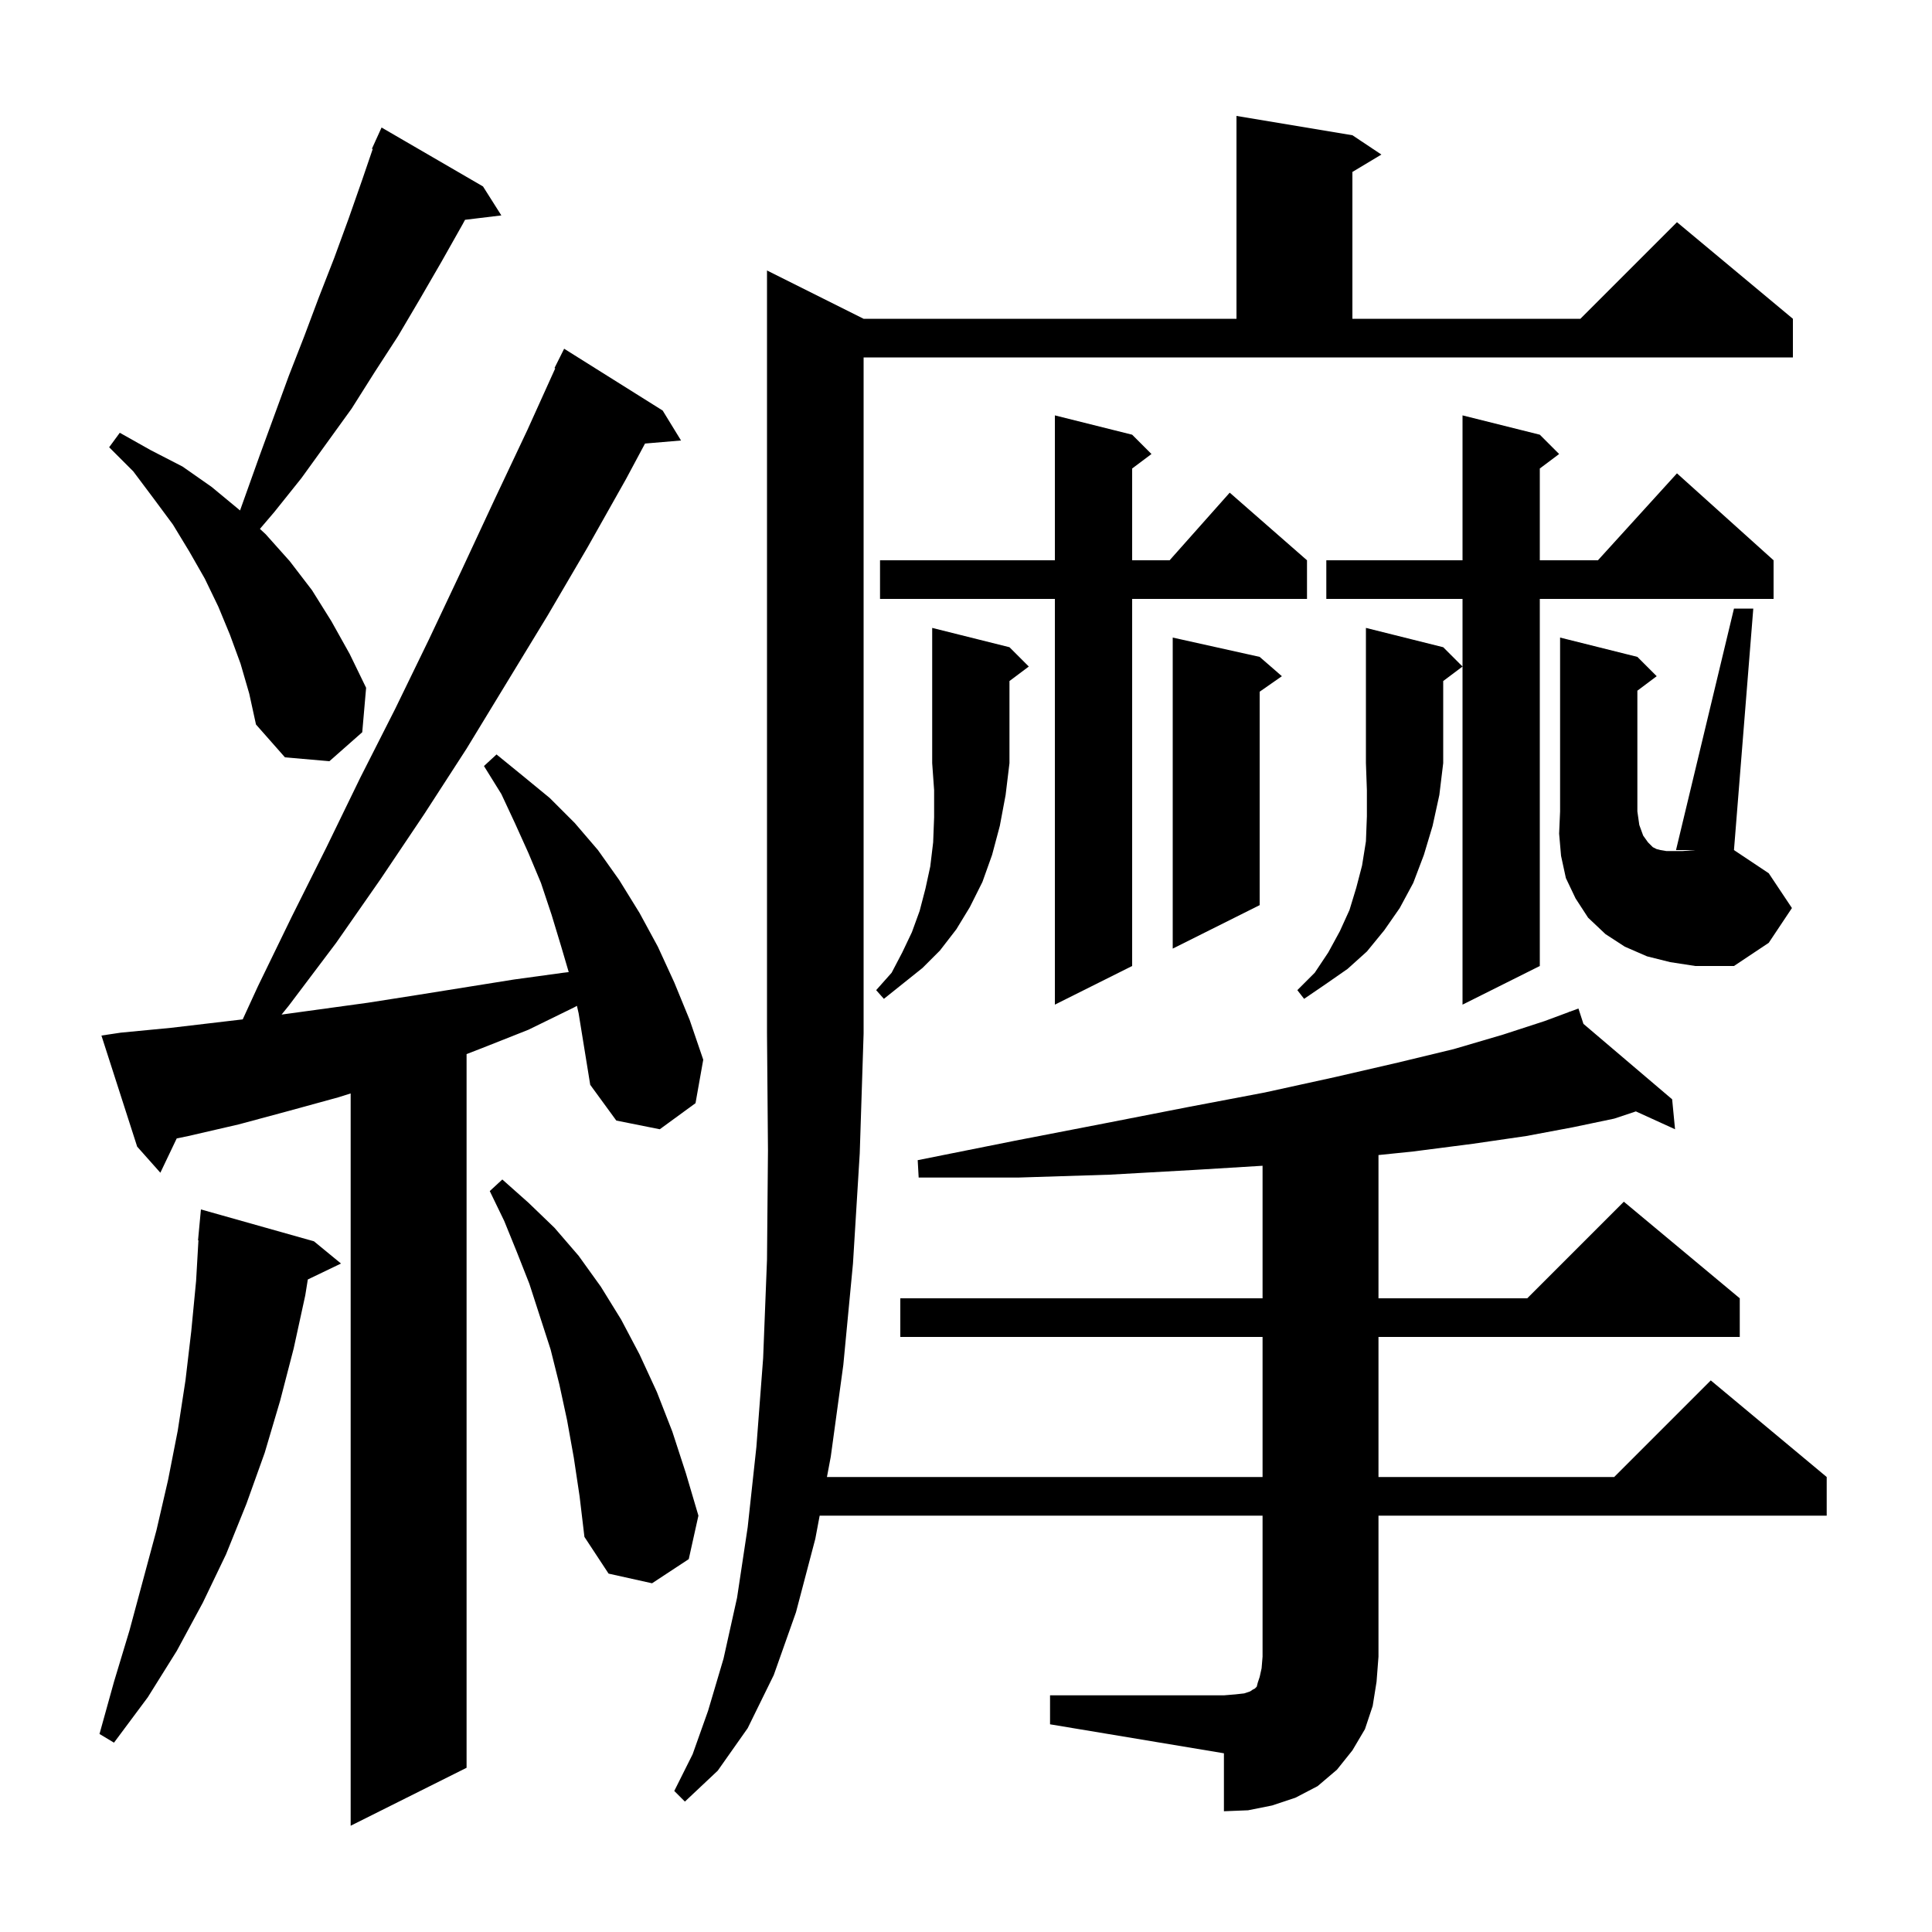 <svg xmlns="http://www.w3.org/2000/svg" xmlns:xlink="http://www.w3.org/1999/xlink" version="1.1" baseProfile="full" viewBox="0 0 200 200" width="200" height="200"><g fill="currentColor"><path d="M 59.723 104.125 L 59.4 104.3 L 54.7 106.6 L 49.9 108.5 L 48.3 109.12 L 48.3 183.0 L 36.3 189.0 L 36.3 113.192 L 35.0 113.6 L 29.9 115.0 L 24.7 116.4 L 19.5 117.6 L 18.293 117.851 L 16.6 121.4 L 14.2 118.7 L 10.5 107.2 L 12.5 106.9 L 17.7 106.4 L 25.126 105.526 L 26.7 102.1 L 30.2 94.9 L 33.8 87.7 L 37.3 80.5 L 40.9 73.4 L 44.4 66.2 L 47.8 59.0 L 51.2 51.7 L 54.6 44.5 L 57.479 38.131 L 57.4 38.1 L 58.4 36.1 L 68.6 42.5 L 70.5 45.6 L 66.772 45.916 L 64.8 49.6 L 60.8 56.7 L 56.7 63.7 L 48.3 77.5 L 43.9 84.3 L 39.4 91.0 L 34.8 97.6 L 29.9 104.1 L 29.148 105.029 L 38.1 103.8 L 43.2 103.0 L 53.2 101.4 L 58.3 100.7 L 58.874 100.632 L 58.1 98.0 L 57.1 94.7 L 56.0 91.4 L 54.7 88.3 L 53.3 85.2 L 51.9 82.2 L 50.1 79.3 L 51.4 78.1 L 54.1 80.3 L 56.9 82.6 L 59.5 85.2 L 61.9 88.0 L 64.1 91.1 L 66.2 94.5 L 68.1 98.0 L 69.8 101.7 L 71.4 105.6 L 72.8 109.7 L 72.0 114.2 L 68.3 116.9 L 63.8 116.0 L 61.1 112.3 L 59.9 104.9 Z M 108.7 175.5 L 126.7 175.5 L 127.9 175.4 L 128.8 175.3 L 129.4 175.1 L 129.7 174.9 L 129.9 174.8 L 130.1 174.6 L 130.2 174.2 L 130.4 173.6 L 130.6 172.7 L 130.7 171.5 L 130.7 156.9 L 84.852 156.9 L 84.4 159.3 L 82.4 166.9 L 80.1 173.4 L 77.4 178.9 L 74.3 183.3 L 70.9 186.5 L 69.8 185.4 L 71.7 181.6 L 73.3 177.1 L 74.9 171.7 L 76.3 165.4 L 77.4 158.1 L 78.3 149.8 L 79.0 140.6 L 79.4 130.4 L 79.5 119.1 L 79.4 107.0 L 79.4 28.0 L 89.4 33.0 L 128.0 33.0 L 128.0 12.0 L 140.0 14.0 L 143.0 16.0 L 140.0 17.8 L 140.0 33.0 L 163.6 33.0 L 173.6 23.0 L 185.6 33.0 L 185.6 37.0 L 89.4 37.0 L 89.4 107.0 L 89.0 119.4 L 88.3 130.8 L 87.3 141.3 L 86.0 150.8 L 85.605 152.9 L 130.7 152.9 L 130.7 138.4 L 93.2 138.4 L 93.2 134.4 L 130.7 134.4 L 130.7 120.679 L 123.8 121.1 L 114.9 121.6 L 105.4 121.9 L 95.1 121.9 L 95.0 120.1 L 105.0 118.1 L 114.3 116.3 L 123.0 114.6 L 130.9 113.1 L 138.2 111.5 L 144.7 110.0 L 150.5 108.6 L 155.6 107.1 L 159.9 105.7 L 162.426 104.762 L 162.4 104.7 L 162.458 104.75 L 163.4 104.4 L 163.916 105.989 L 173.1 113.8 L 173.4 116.9 L 169.345 115.052 L 167.1 115.8 L 162.8 116.7 L 158.0 117.6 L 152.5 118.4 L 146.3 119.2 L 142.7 119.571 L 142.7 134.4 L 158.1 134.4 L 168.1 124.4 L 180.1 134.4 L 180.1 138.4 L 142.7 138.4 L 142.7 152.9 L 167.1 152.9 L 177.1 142.9 L 189.1 152.9 L 189.1 156.9 L 142.7 156.9 L 142.7 171.5 L 142.5 174.1 L 142.1 176.6 L 141.3 179.0 L 140.0 181.2 L 138.4 183.2 L 136.4 184.9 L 134.1 186.1 L 131.7 186.9 L 129.2 187.4 L 126.7 187.5 L 126.7 181.5 L 108.7 178.5 Z M 32.5 128.5 L 35.3 130.8 L 31.865 132.451 L 31.6 134.1 L 30.4 139.6 L 29.0 145.0 L 27.4 150.4 L 25.5 155.7 L 23.4 160.9 L 21.0 165.9 L 18.3 170.9 L 15.3 175.7 L 11.8 180.4 L 10.3 179.5 L 11.8 174.1 L 13.4 168.8 L 16.2 158.4 L 17.4 153.2 L 18.4 148.1 L 19.2 142.9 L 19.8 137.8 L 20.3 132.6 L 20.542 128.4 L 20.5 128.4 L 20.8 125.2 Z M 59.4 150.9 L 58.7 147.0 L 57.9 143.3 L 57.0 139.7 L 54.8 132.9 L 53.5 129.6 L 52.2 126.4 L 50.7 123.3 L 52.0 122.1 L 54.7 124.5 L 57.4 127.1 L 59.9 130.0 L 62.2 133.2 L 64.3 136.6 L 66.2 140.2 L 68.0 144.1 L 69.6 148.2 L 71.0 152.5 L 72.3 156.9 L 71.3 161.4 L 67.5 163.9 L 63.0 162.9 L 60.5 159.1 L 60.0 154.9 Z M 117.2 45.0 L 119.2 47.0 L 117.2 48.5 L 117.2 58.0 L 121.078 58.0 L 127.3 51.0 L 135.3 58.0 L 135.3 62.0 L 117.2 62.0 L 117.2 100.0 L 109.2 104.0 L 109.2 62.0 L 91.1 62.0 L 91.1 58.0 L 109.2 58.0 L 109.2 43.0 Z M 159.4 45.0 L 161.4 47.0 L 159.4 48.5 L 159.4 58.0 L 165.418 58.0 L 173.6 49.0 L 183.6 58.0 L 183.6 62.0 L 159.4 62.0 L 159.4 100.0 L 151.4 104.0 L 151.4 62.0 L 137.3 62.0 L 137.3 58.0 L 151.4 58.0 L 151.4 43.0 Z M 104.5 67.0 L 106.5 69.0 L 104.5 70.5 L 104.5 79.0 L 104.1 82.3 L 103.5 85.5 L 102.7 88.5 L 101.7 91.3 L 100.4 93.9 L 99.0 96.2 L 97.3 98.4 L 95.5 100.2 L 91.5 103.4 L 90.7 102.5 L 92.3 100.7 L 93.4 98.6 L 94.4 96.5 L 95.2 94.3 L 95.8 92.0 L 96.3 89.7 L 96.6 87.2 L 96.7 84.6 L 96.7 81.8 L 96.5 79.0 L 96.5 65.0 Z M 149.4 67.0 L 151.4 69.0 L 149.4 70.5 L 149.4 79.0 L 149.0 82.3 L 148.3 85.5 L 147.4 88.5 L 146.3 91.4 L 144.9 94.0 L 143.3 96.3 L 141.5 98.5 L 139.5 100.3 L 137.2 101.9 L 135.0 103.4 L 134.3 102.5 L 136.1 100.7 L 137.5 98.6 L 138.7 96.4 L 139.7 94.2 L 140.4 91.9 L 141.0 89.6 L 141.4 87.1 L 141.5 84.5 L 141.5 81.8 L 141.4 79.0 L 141.4 65.0 Z M 179.5 63.0 L 181.5 63.0 L 179.5 88.0 L 183.1 90.4 L 185.5 94.0 L 183.1 97.6 L 179.5 100.0 L 175.5 100.0 L 172.9 99.6 L 170.5 99.0 L 168.2 98.0 L 166.2 96.7 L 164.4 95.0 L 163.1 93.0 L 162.1 90.9 L 161.6 88.6 L 161.4 86.3 L 161.5 84.0 L 161.5 66.0 L 169.5 68.0 L 171.5 70.0 L 169.5 71.5 L 169.5 84.0 L 169.7 85.4 L 170.1 86.5 L 170.6 87.2 L 171.1 87.7 L 171.5 87.9 L 171.9 88.0 L 172.5 88.1 L 174.2 88.1 L 175.5 88.0 L 173.5 88.0 Z M 130.4 68.0 L 132.7 70.0 L 130.4 71.605 L 130.4 93.7 L 121.4 98.2 L 121.4 66.0 Z M 24.9 68.7 L 23.8 65.7 L 22.6 62.8 L 21.2 59.9 L 19.6 57.1 L 17.9 54.3 L 15.9 51.6 L 13.8 48.8 L 11.3 46.3 L 12.4 44.8 L 15.6 46.6 L 18.9 48.3 L 21.9 50.4 L 24.8 52.8 L 24.848 52.845 L 26.9 47.1 L 29.9 38.9 L 31.5 34.8 L 33.0 30.8 L 34.6 26.7 L 36.1 22.6 L 37.5 18.6 L 38.583 15.428 L 38.5 15.4 L 38.873 14.58 L 38.9 14.5 L 38.908 14.503 L 39.5 13.2 L 50.0 19.3 L 51.9 22.3 L 48.14 22.754 L 47.9 23.2 L 45.7 27.1 L 43.5 30.9 L 41.2 34.8 L 38.8 38.5 L 36.4 42.3 L 31.2 49.5 L 28.4 53.0 L 26.907 54.751 L 27.5 55.3 L 30.0 58.1 L 32.3 61.1 L 34.3 64.3 L 36.2 67.7 L 37.9 71.2 L 37.5 75.8 L 34.1 78.8 L 29.5 78.4 L 26.5 75.0 L 25.8 71.8 Z "/></g></svg>
